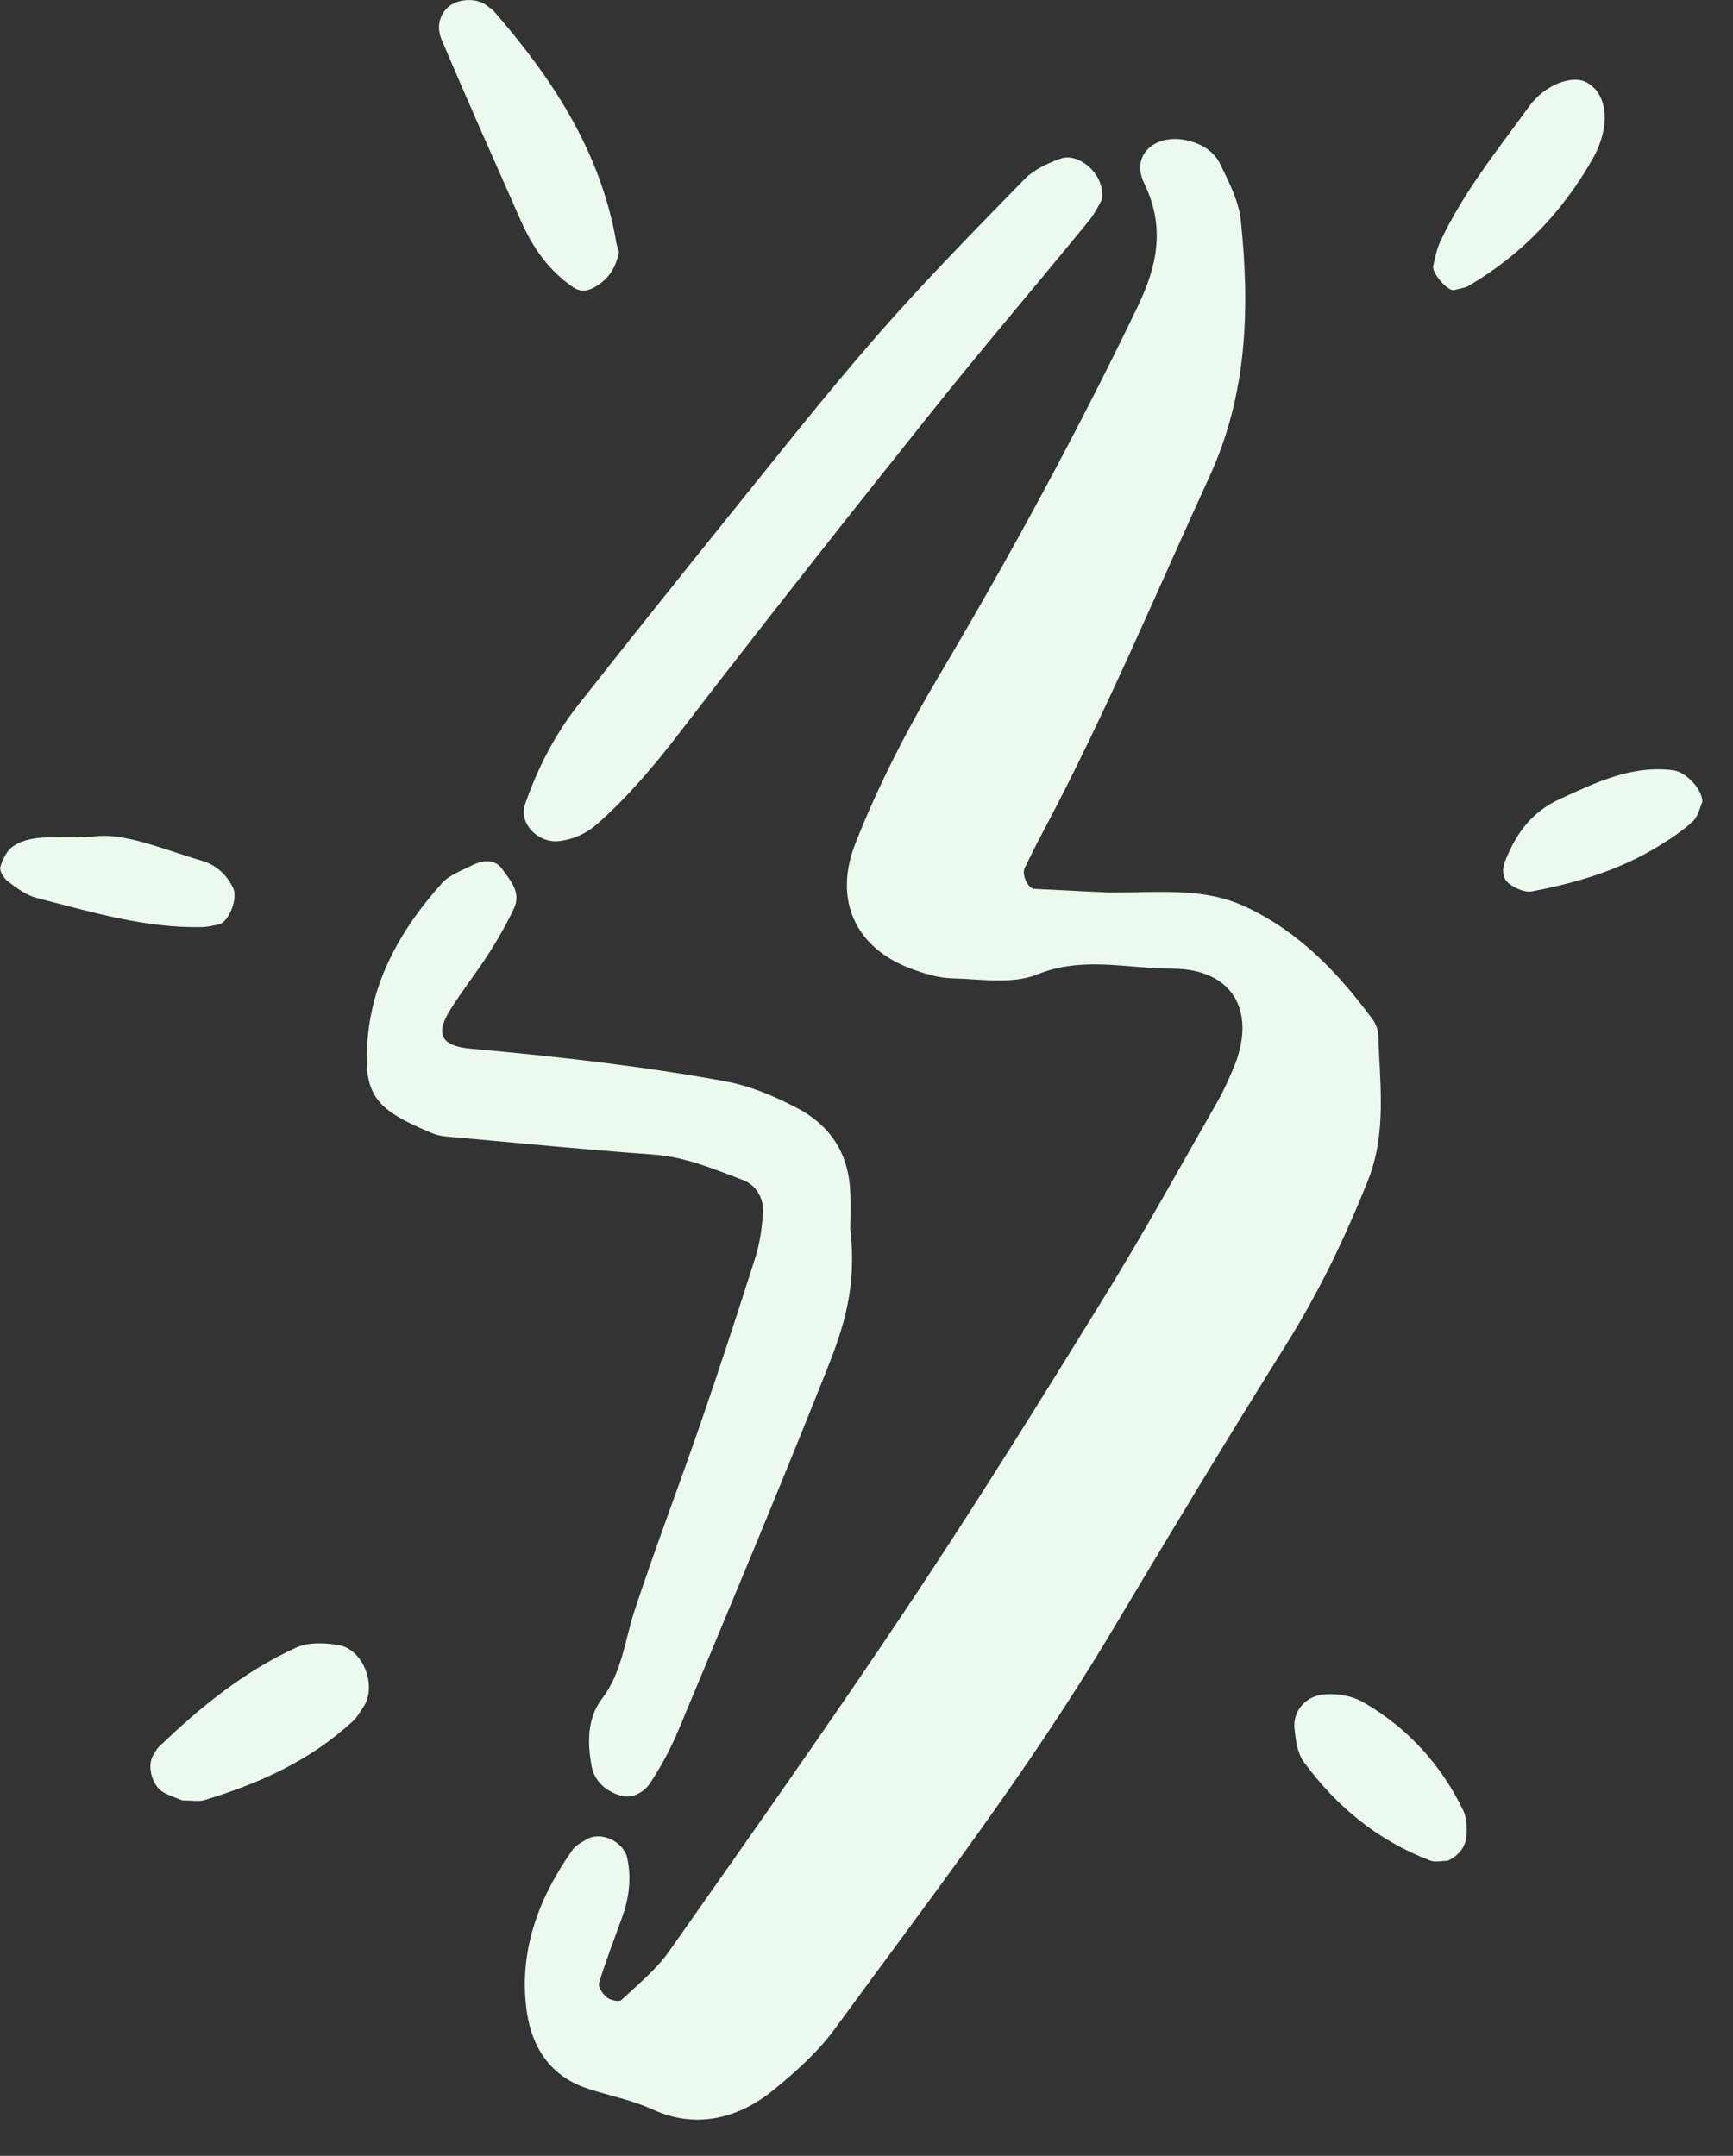 <svg width="41" height="51" viewBox="0 0 41 51" fill="none" xmlns="http://www.w3.org/2000/svg">
<rect x="0" y="0" width="41" height="51" fill="#333333" stroke="none"/>
<g clip-path="url(#clip0_21833_7992)">
<path d="M26.247 21.114C27.492 21.114 28.49 20.994 29.467 21.451C30.741 22.045 31.659 23.013 32.474 24.116C32.55 24.22 32.606 24.368 32.608 24.497C32.645 25.658 32.814 26.808 32.354 27.953C31.816 29.291 31.201 30.573 30.436 31.796C29.024 34.049 27.651 36.329 26.288 38.615C24.326 41.906 21.992 44.928 19.741 48.009C19.342 48.553 18.818 49.02 18.295 49.446C17.448 50.135 16.445 50.362 15.451 49.908C14.947 49.678 14.429 49.581 13.922 49.416C13.027 49.129 12.591 48.446 12.466 47.61C12.256 46.185 12.736 44.905 13.55 43.755C13.624 43.65 13.761 43.585 13.876 43.515C14.218 43.308 14.759 43.57 14.84 43.955C14.945 44.444 14.881 44.908 14.715 45.367C14.529 45.881 14.331 46.392 14.172 46.914C14.145 47.001 14.262 47.176 14.358 47.251C14.441 47.318 14.644 47.365 14.698 47.315C15.094 46.946 15.527 46.594 15.836 46.153C17.756 43.42 19.687 40.691 21.539 37.911C23.127 35.528 24.639 33.093 26.144 30.653C27.074 29.143 27.93 27.584 28.813 26.044C28.948 25.807 29.058 25.555 29.168 25.303C29.748 23.961 29.198 22.915 27.72 22.915C26.675 22.915 25.618 22.616 24.544 23.05C23.954 23.29 23.21 23.162 22.537 23.145C22.209 23.137 21.874 23.035 21.564 22.92C20.235 22.429 19.714 21.288 20.235 19.959C20.785 18.556 21.48 17.224 22.246 15.934C23.92 13.112 25.481 10.23 26.907 7.271C27.377 6.298 27.578 5.379 27.066 4.329C26.746 3.67 27.321 3.156 28.07 3.318C28.424 3.396 28.718 3.575 28.87 3.885C29.078 4.312 29.31 4.763 29.357 5.225C29.572 7.291 29.511 9.319 28.618 11.268C27.335 14.063 26.149 16.9 24.708 19.617C24.546 19.919 24.392 20.226 24.243 20.532C24.167 20.69 24.316 21.019 24.47 21.027C25.143 21.064 25.816 21.094 26.247 21.114Z" fill="#ECF9EE"/>
<path d="M20.113 29.066C20.284 30.456 19.944 31.441 19.567 32.39C18.429 35.249 17.238 38.086 16.053 40.925C15.87 41.365 15.64 41.789 15.381 42.183C15.231 42.408 14.947 42.56 14.671 42.475C14.343 42.375 14.064 42.148 13.996 41.779C13.893 41.225 13.893 40.644 14.238 40.192C14.72 39.561 14.779 38.805 15.014 38.096C15.508 36.604 16.068 35.137 16.582 33.65C17.027 32.357 17.453 31.057 17.869 29.752C17.972 29.43 18.018 29.086 18.05 28.747C18.084 28.37 17.911 28.043 17.575 27.916C16.885 27.654 16.205 27.364 15.447 27.312C13.903 27.202 12.364 27.05 10.822 26.91C10.622 26.893 10.409 26.885 10.228 26.81C8.867 26.239 8.571 25.917 8.703 24.517C8.835 23.11 9.53 21.922 10.458 20.892C10.631 20.7 10.91 20.6 11.153 20.478C11.407 20.348 11.698 20.303 11.882 20.56C12.07 20.825 12.337 21.111 12.161 21.486C11.987 21.855 11.784 22.214 11.564 22.556C11.27 23.015 10.928 23.442 10.641 23.906C10.286 24.48 10.453 24.747 11.14 24.809C13.147 24.991 15.148 25.213 17.135 25.575C17.749 25.688 18.295 25.922 18.833 26.199C19.614 26.601 20.066 27.25 20.113 28.153C20.135 28.564 20.115 28.979 20.115 29.069L20.113 29.066Z" fill="#ECF9EE"/>
<path d="M26.073 4.713C26.031 4.786 25.919 5.033 25.752 5.235C24.502 6.762 23.222 8.264 21.989 9.808C19.993 12.309 18.008 14.821 16.058 17.359C15.473 18.12 14.859 18.843 14.147 19.477C13.89 19.707 13.597 19.849 13.244 19.896C12.745 19.964 12.261 19.485 12.422 19.025C12.716 18.18 13.12 17.389 13.67 16.688C14.81 15.243 15.955 13.806 17.11 12.373C18.307 10.891 19.486 9.389 20.736 7.954C21.855 6.672 23.051 5.457 24.238 4.239C24.46 4.01 24.791 3.86 25.099 3.75C25.515 3.603 26.156 4.122 26.07 4.713H26.073Z" fill="#ECF9EE"/>
<path d="M14.644 5.956C14.58 6.303 14.416 6.585 14.11 6.769C13.934 6.877 13.756 6.927 13.562 6.797C12.985 6.405 12.601 5.856 12.322 5.222C11.691 3.795 11.054 2.368 10.445 0.931C10.342 0.689 10.362 0.394 10.592 0.177C10.815 -0.035 11.272 -0.062 11.517 0.132C11.568 0.175 11.632 0.207 11.676 0.255C13.068 1.854 14.216 3.591 14.585 5.756C14.597 5.824 14.624 5.886 14.644 5.956Z" fill="#ECF9EE"/>
<path d="M4.331 42.597C4.231 42.557 4.04 42.497 3.869 42.403C3.587 42.248 3.467 41.746 3.636 41.504C3.675 41.449 3.702 41.382 3.749 41.335C4.727 40.391 5.777 39.538 7.013 38.974C7.297 38.844 7.678 38.864 7.999 38.914C8.593 39.009 8.931 39.885 8.596 40.384C8.52 40.496 8.451 40.621 8.356 40.711C7.343 41.651 6.122 42.198 4.825 42.587C4.703 42.624 4.559 42.592 4.331 42.592V42.597Z" fill="#ECF9EE"/>
<path d="M34.397 6.864C34.245 6.889 33.868 6.457 33.908 6.288C33.952 6.093 33.991 5.893 34.074 5.716C34.622 4.546 35.429 3.548 36.178 2.515C36.56 1.989 37.208 1.766 37.541 1.951C38.055 2.236 38.104 3.012 37.676 3.765C36.959 5.025 35.992 6.028 34.754 6.757C34.649 6.819 34.514 6.829 34.395 6.864H34.397Z" fill="#ECF9EE"/>
<path d="M34.235 44.022C34.093 44.022 33.954 44.059 33.844 44.017C32.608 43.55 31.617 42.742 30.839 41.672C30.692 41.469 30.656 41.165 30.626 40.901C30.577 40.461 30.917 40.107 31.343 40.082C31.688 40.062 32.006 40.12 32.31 40.302C33.33 40.908 34.096 41.754 34.617 42.827C34.7 42.999 34.705 43.226 34.693 43.426C34.673 43.723 34.48 43.915 34.235 44.027V44.022Z" fill="#ECF9EE"/>
<path d="M40.277 18.961C40.223 19.078 40.184 19.305 40.054 19.427C39.814 19.654 39.528 19.839 39.244 20.014C38.319 20.583 37.296 20.887 36.244 21.087C36.078 21.119 35.848 21.017 35.703 20.904C35.544 20.782 35.527 20.573 35.613 20.358C35.875 19.709 36.234 19.208 36.912 18.898C37.776 18.504 38.608 18.095 39.589 18.222C39.863 18.257 40.257 18.631 40.277 18.961Z" fill="#ECF9EE"/>
<path d="M2.165 19.797C2.899 19.669 3.834 20.086 4.786 20.365C5.099 20.458 5.366 20.685 5.518 21.014C5.633 21.261 5.412 21.823 5.168 21.872C5.038 21.897 4.906 21.93 4.774 21.932C3.43 21.96 2.153 21.571 0.871 21.244C0.626 21.181 0.399 21.012 0.191 20.855C0.093 20.782 -0.017 20.605 0.007 20.513C0.059 20.331 0.164 20.116 0.311 20.019C0.788 19.704 1.346 19.854 2.168 19.794L2.165 19.797Z" fill="#ECF9EE"/>
</g>
<defs>
<clipPath id="clip0_21833_7992">
<rect width="40.276" height="50.14" fill="white"/>
</clipPath>
</defs>
</svg>
